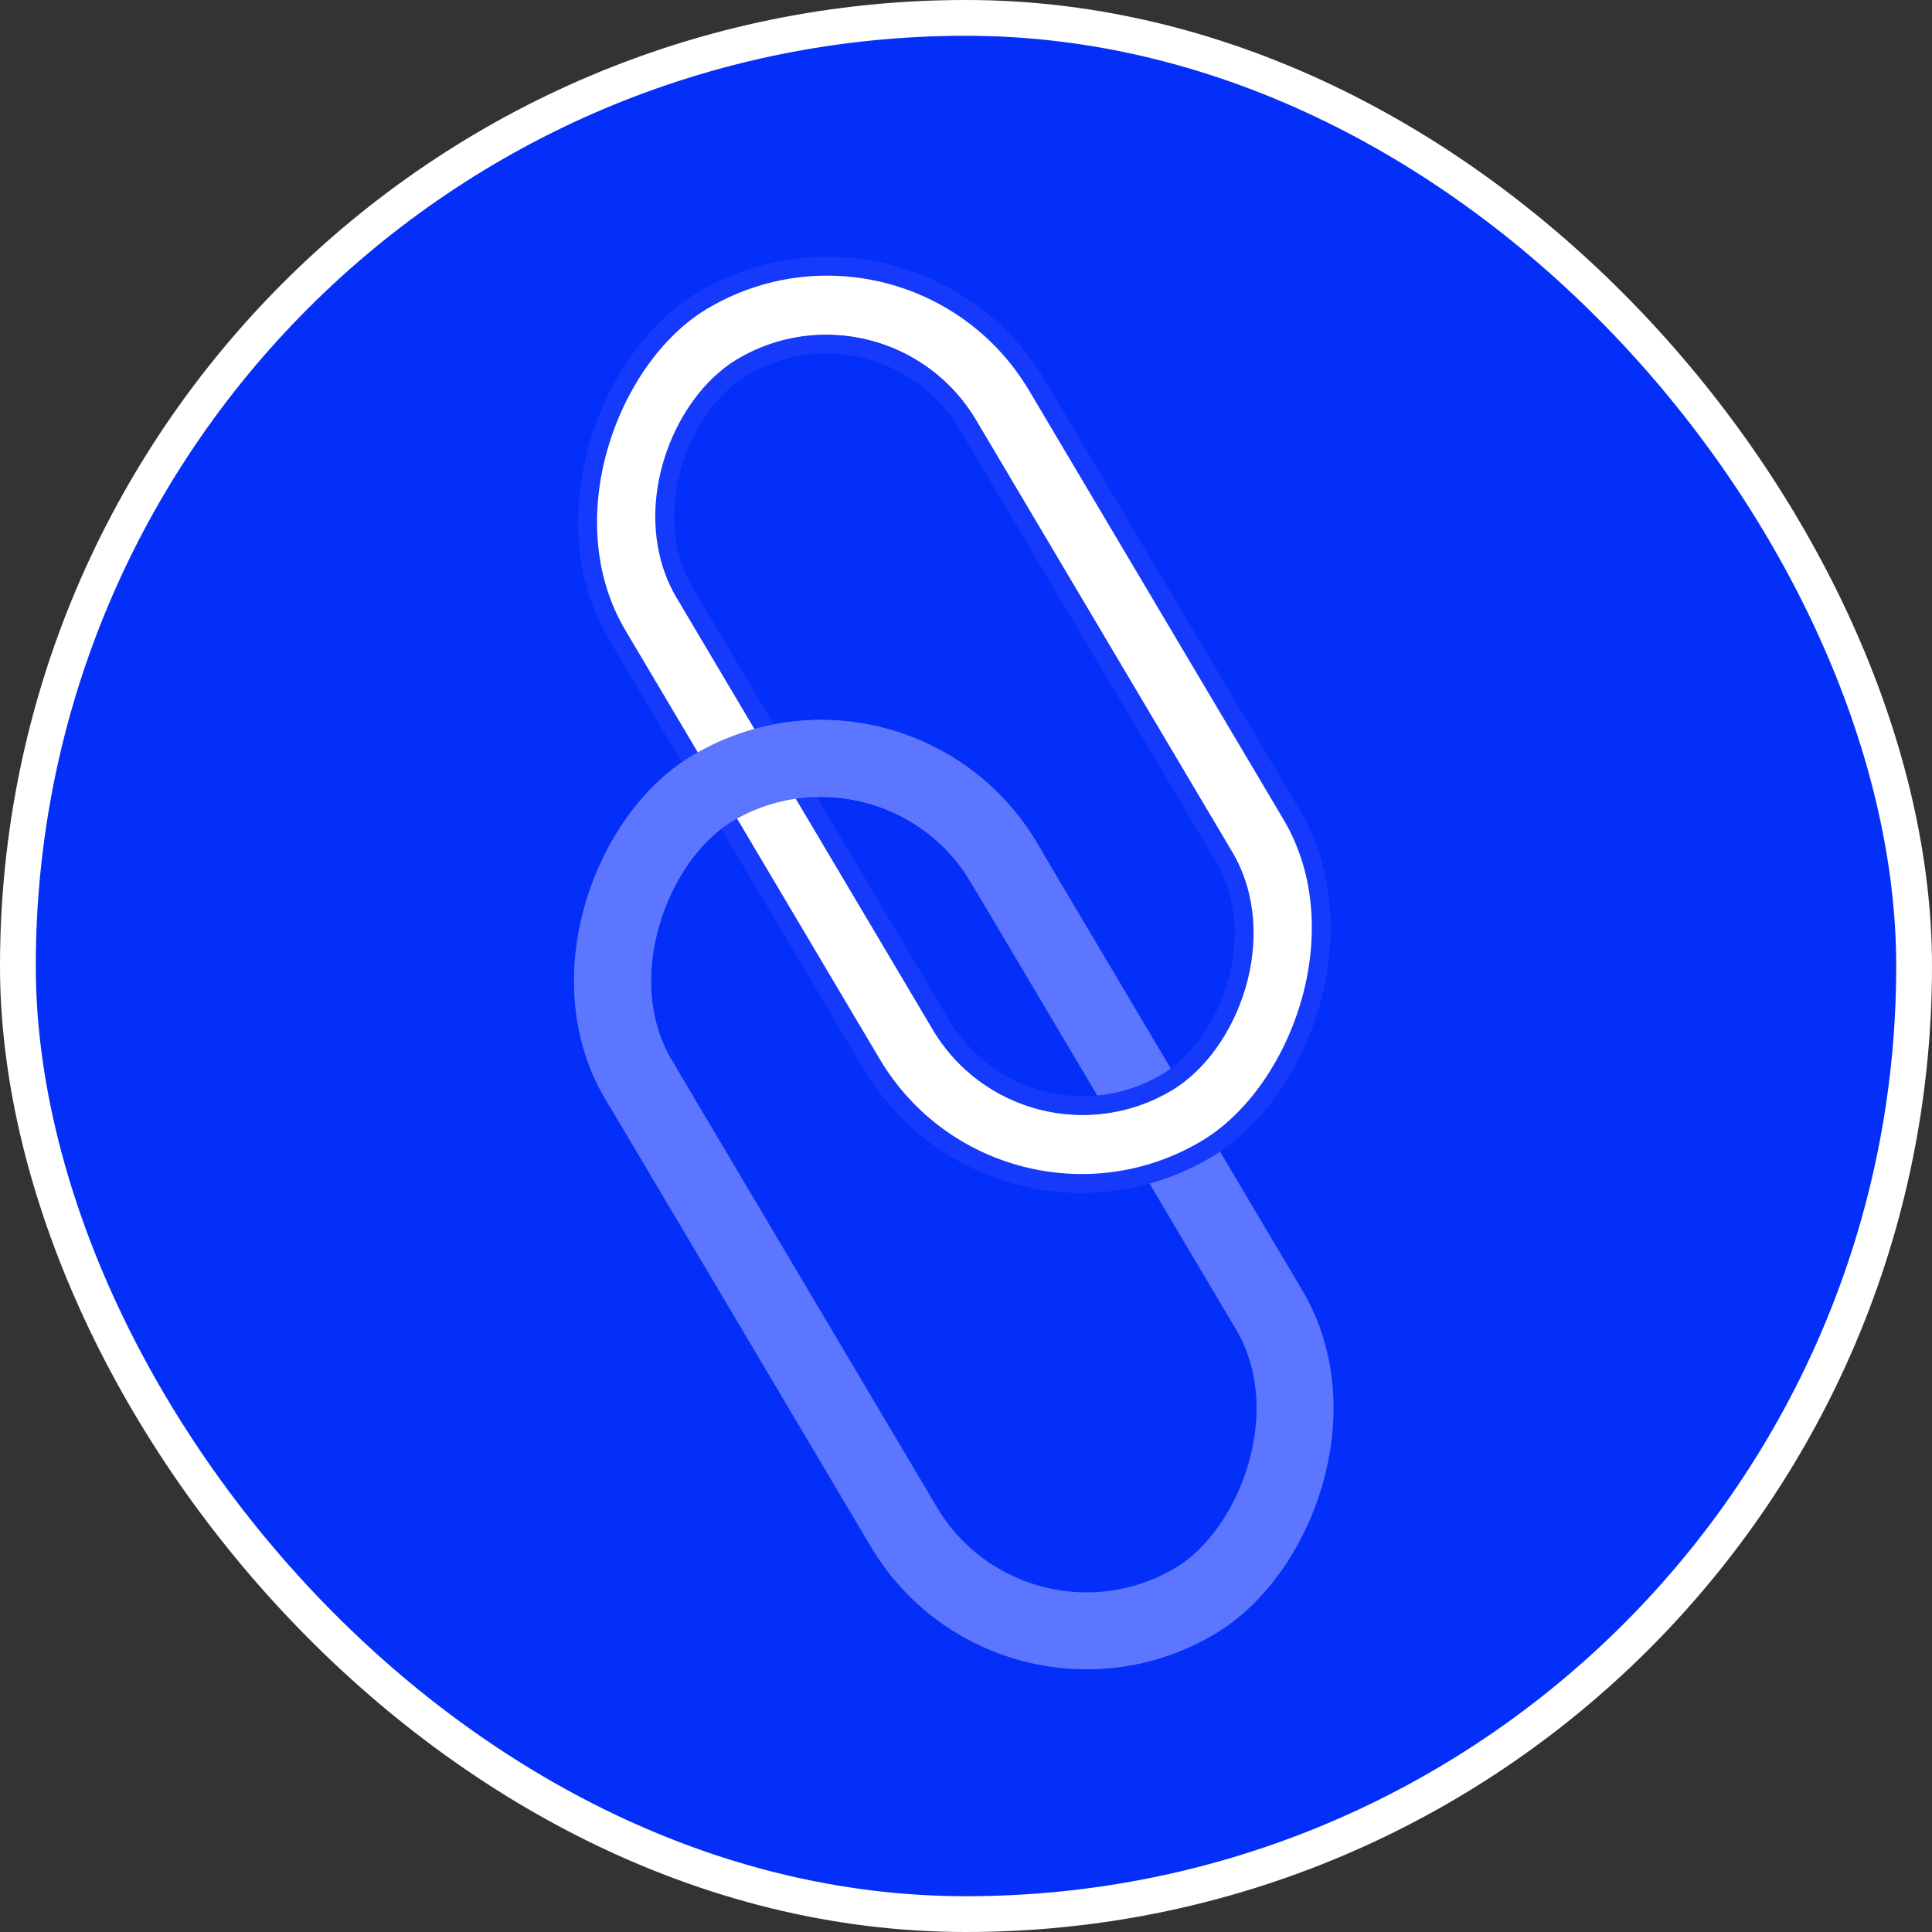 <?xml version="1.0" encoding="UTF-8"?> <svg xmlns="http://www.w3.org/2000/svg" width="1080" height="1080" viewBox="0 0 1080 1080" fill="none"><rect x="0" y="0" width="1080" height="1080" fill="#333333" stroke="none"/><rect x="10" y="10" width="1060" height="1060" rx="530" fill="#042FF8"></rect><rect x="10" y="10" width="1060" height="1060" rx="530" stroke="white" stroke-width="20"></rect><g clip-path="url(#clip0_96_28)"><g clip-path="url(#clip1_96_28)"><rect x="500.568" y="380.003" width="528.354" height="237.533" rx="118.767" transform="rotate(59.328 500.568 380.003)" stroke="#5D76FF" stroke-width="43.031"></rect></g><rect x="503.532" y="121.809" width="518.097" height="237.533" rx="118.767" transform="rotate(59.328 503.532 121.809)" stroke="white" stroke-width="43.031"></rect><rect x="510.226" y="98.304" width="551.69" height="273.013" rx="136.507" transform="rotate(59.328 510.226 98.304)" stroke="#163AFB" stroke-width="10.54"></rect><rect x="494.087" y="158.301" width="464.956" height="184.042" rx="92.021" transform="rotate(59.328 494.087 158.301)" stroke="#163AFB" stroke-width="10.54"></rect><g clip-path="url(#clip2_96_28)"><rect x="500.568" y="380.003" width="528.354" height="237.533" rx="118.767" transform="rotate(59.328 500.568 380.003)" stroke="#5D76FF" stroke-width="43.031"></rect></g></g><defs><clipPath id="clip0_96_28"><rect width="527" height="801.04" fill="white" transform="translate(277 139.48)"></rect></clipPath><clipPath id="clip1_96_28"><rect width="571.385" height="280.564" fill="white" transform="translate(508.098 350.517) rotate(59.328)"></rect></clipPath><clipPath id="clip2_96_28"><rect width="146.278" height="280.564" fill="white" transform="translate(508.098 350.517) rotate(59.328)"></rect></clipPath></defs></svg> 